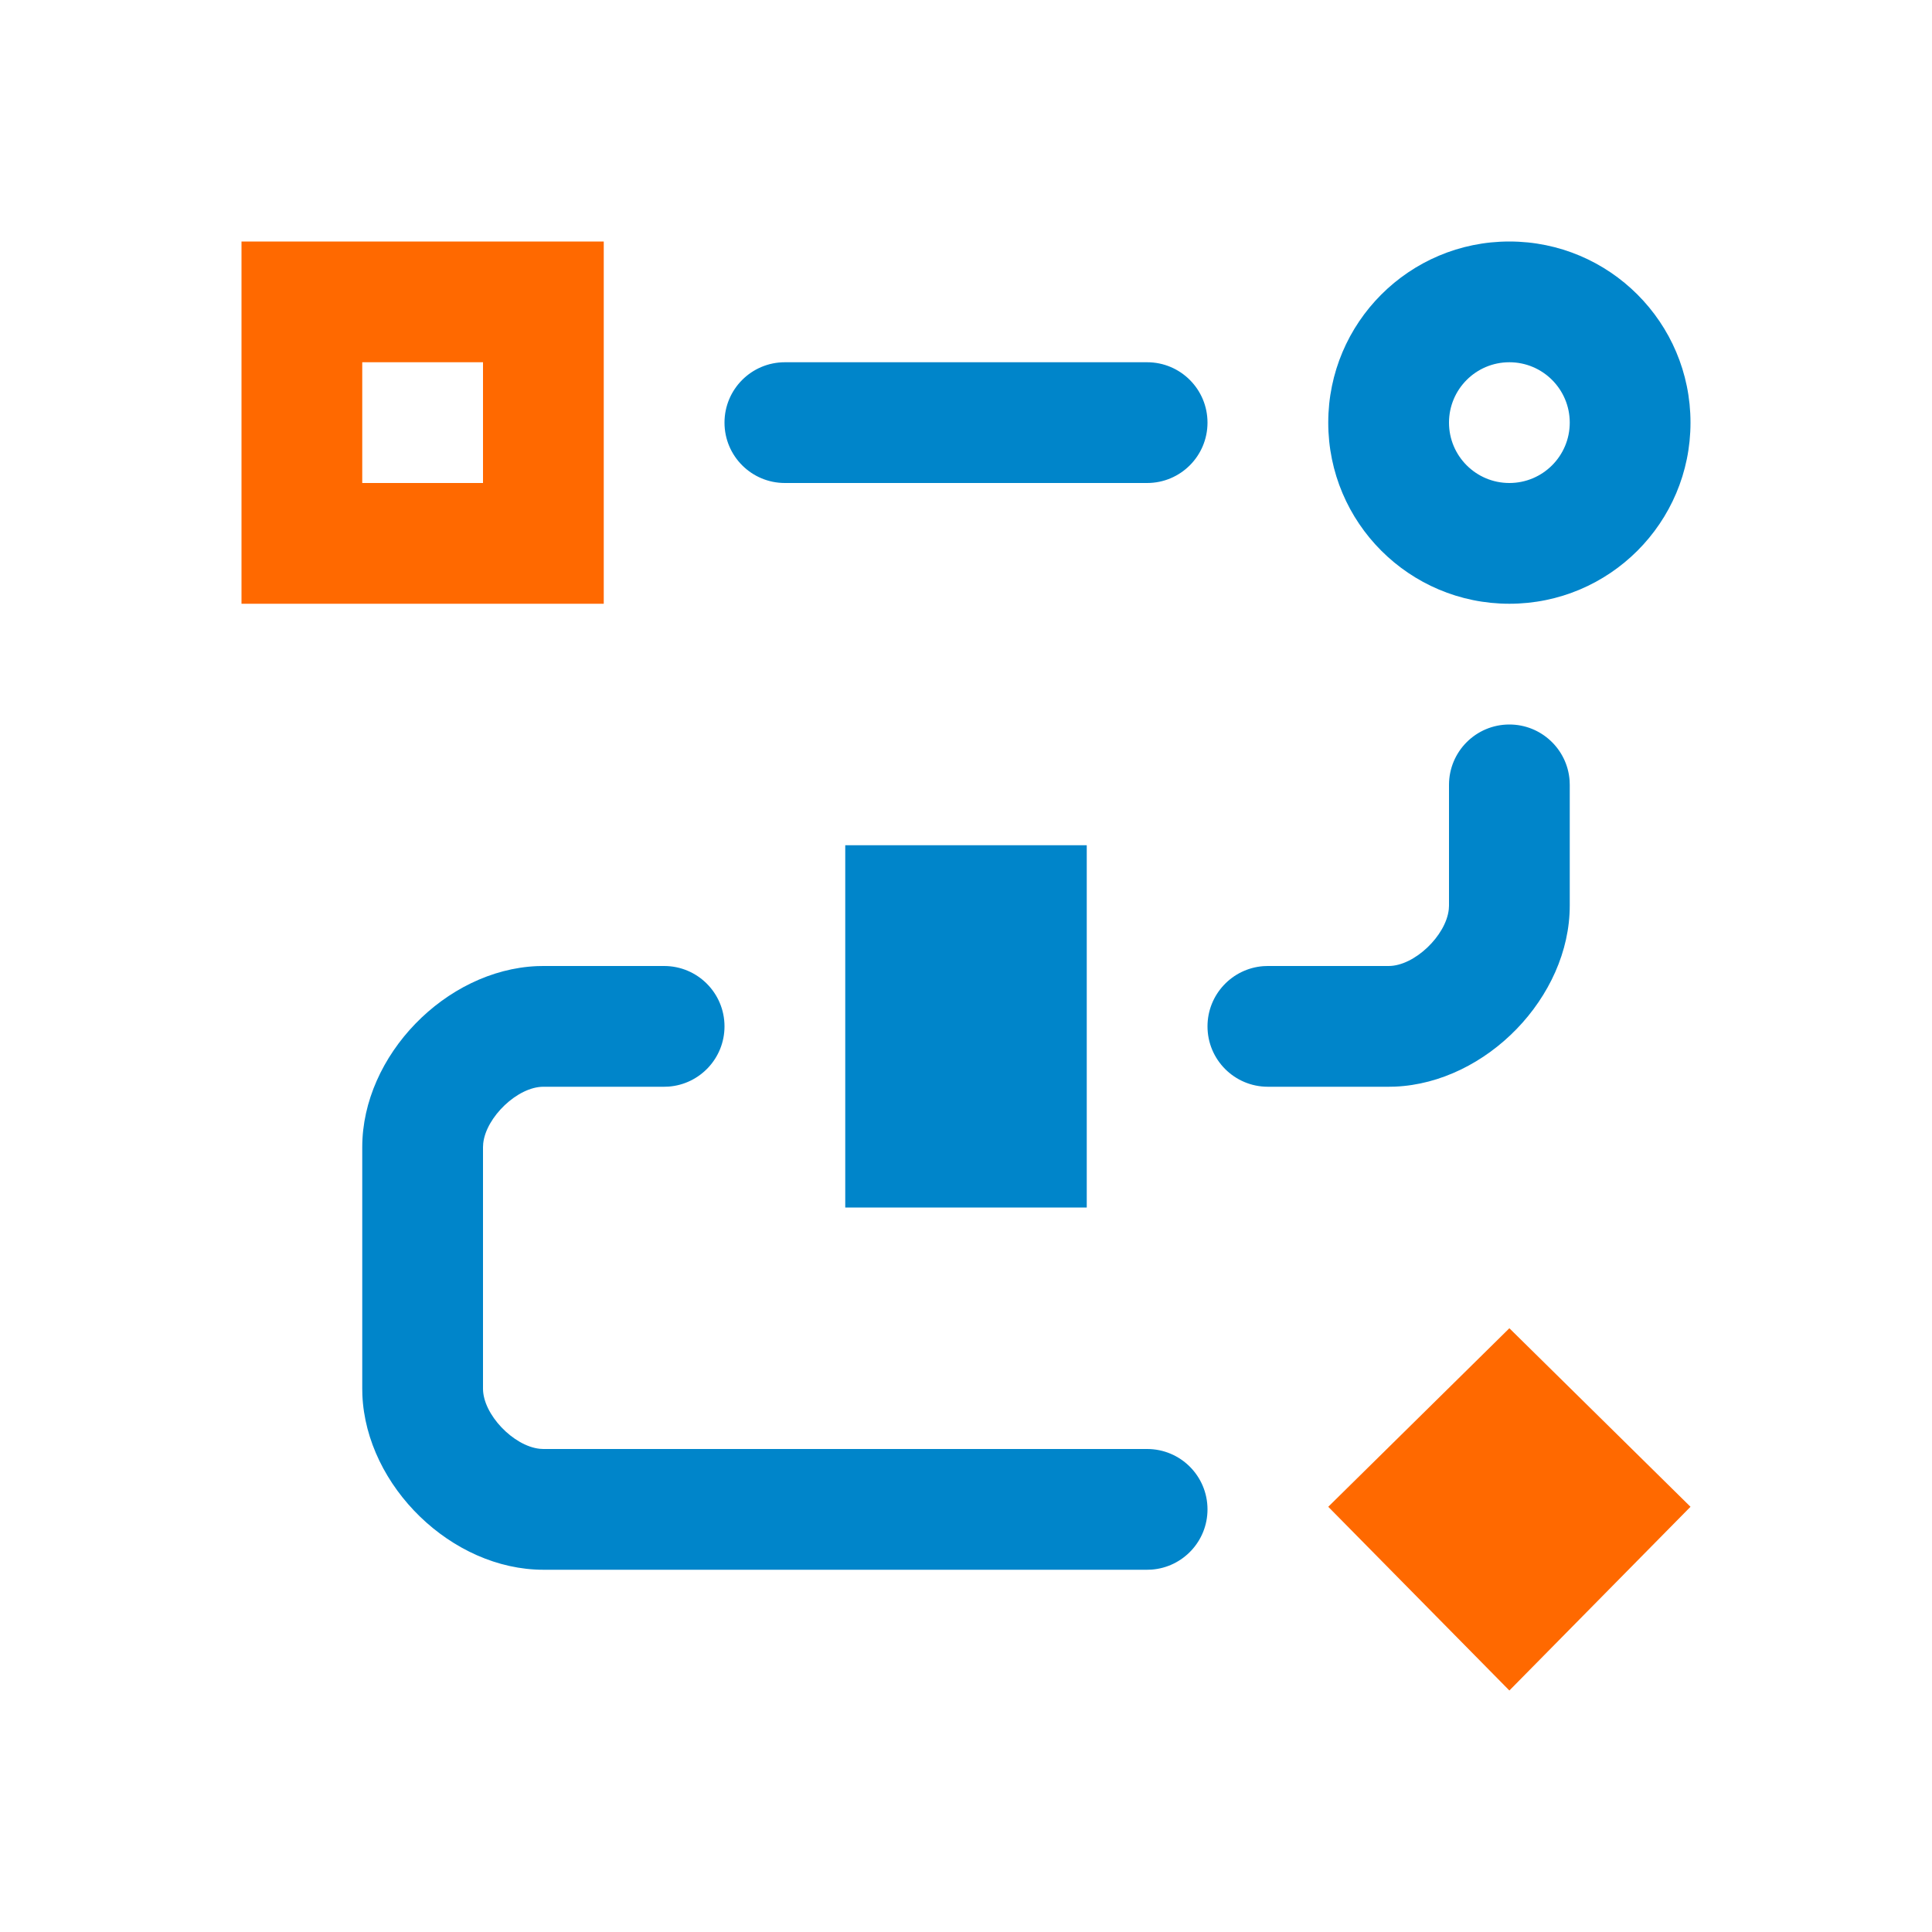 <?xml version="1.0" encoding="UTF-8"?> <svg xmlns="http://www.w3.org/2000/svg" xmlns:xlink="http://www.w3.org/1999/xlink" width="64px" height="64px" viewBox="0 0 64 64"><!-- Generator: Sketch 58 (84663) - https://sketch.com --><title>64x64/automation</title><desc>Created with Sketch.</desc><g id="64x64/automation" stroke="none" stroke-width="1" fill="none" fill-rule="evenodd"><g id="icon" transform="translate(8, 8)"><path d="M0,0 L12,0 L12,12 L0,12 L0,0 Z M4,4 L4,8 L8,8 L8,4 L4,4 Z M36,41.914 L42,36 L48,41.914 L42,48 L36,41.914 Z" id="Combined-Shape" fill="#FF6900"></path><path d="M14,24 C15.105,24 16,24.895 16,26 C16,27.054 15.184,27.918 14.149,27.995 L14,28 L10,28 C9.145,28 8.1,29.006 8.007,29.877 L8,30 L8,38 C8,38.855 9.006,39.9 9.877,39.993 L10,40 L30,40 C31.105,40 32,40.895 32,42 C32,43.054 31.184,43.918 30.149,43.995 L30,44 L10,44 C6.966,44 4.132,41.235 4.004,38.211 L4,38 L4,30 C4,26.966 6.765,24.132 9.789,24.004 L10,24 L14,24 Z M28,20 L28,32 L20,32 L20,20 L28,20 Z M42,16 C43.054,16 43.918,16.816 43.995,17.851 L44,18 L44,22 C44,25.034 41.235,27.868 38.211,27.996 L38,28 L34,28 C32.895,28 32,27.105 32,26 C32,24.946 32.816,24.082 33.851,24.005 L34,24 L38,24 C38.855,24 39.9,22.994 39.993,22.123 L40,22 L40,18 C40,16.895 40.895,16 42,16 Z M42,0 C45.314,0 48,2.686 48,6 C48,9.314 45.314,12 42,12 C38.686,12 36,9.314 36,6 C36,2.686 38.686,0 42,0 Z M42,4 C40.895,4 40,4.895 40,6 C40,7.105 40.895,8 42,8 C43.105,8 44,7.105 44,6 C44,4.895 43.105,4 42,4 Z M30,4 C31.105,4 32,4.895 32,6 C32,7.105 31.105,8 30,8 L30,8 L18,8 C16.895,8 16,7.105 16,6 C16,4.895 16.895,4 18,4 L18,4 Z" id="Combined-Shape" fill="#0085CA"></path></g></g></svg> 
